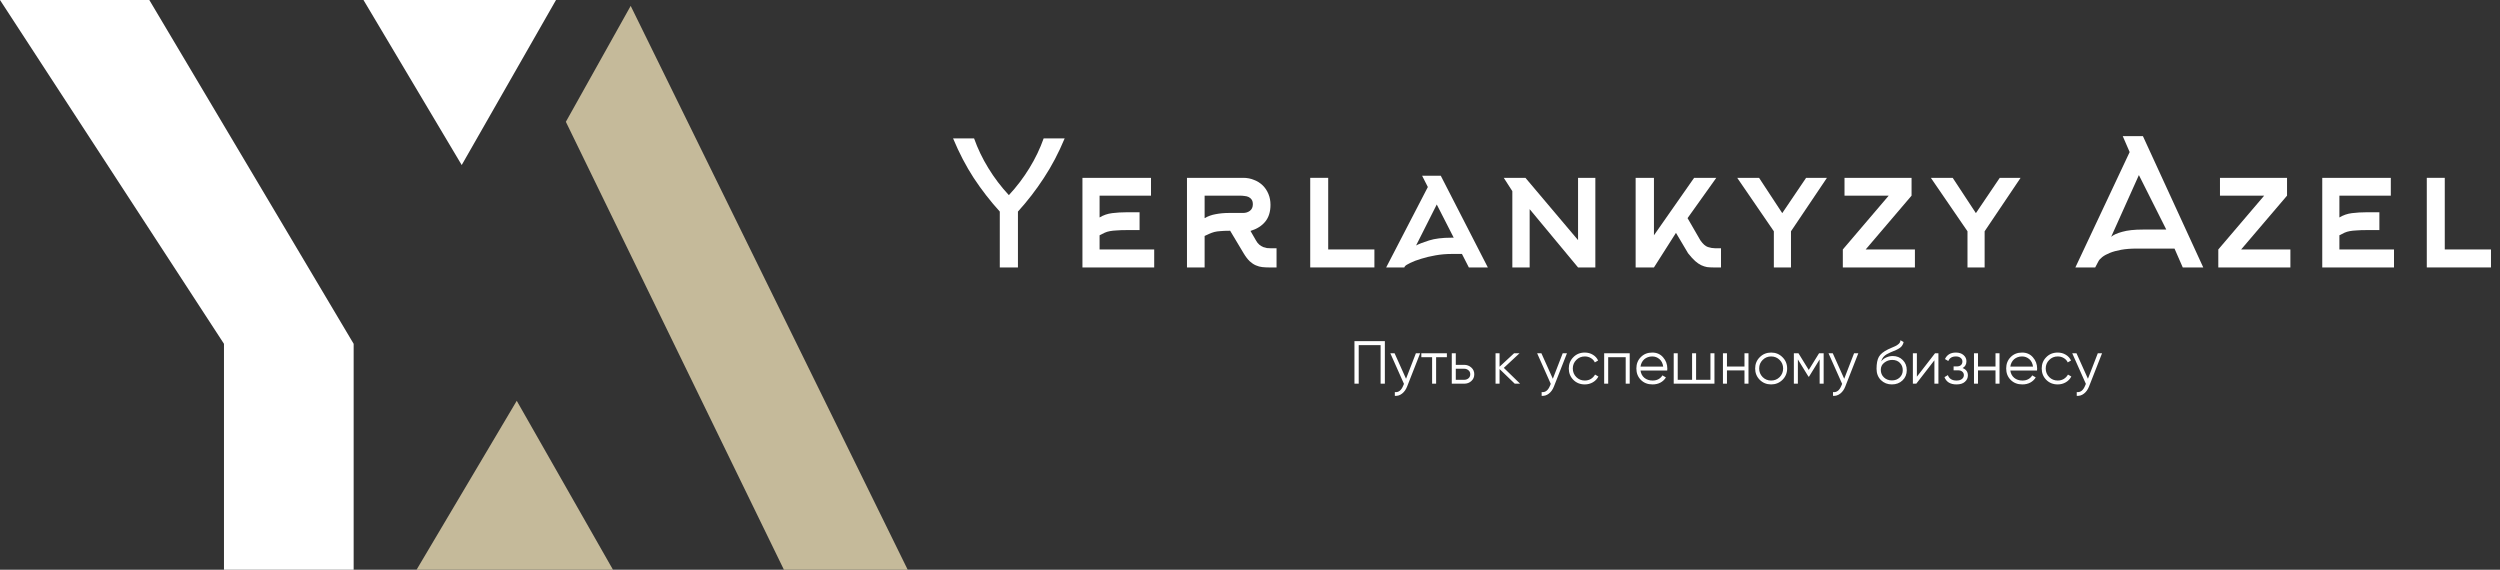 <?xml version="1.0" encoding="UTF-8"?> <svg xmlns="http://www.w3.org/2000/svg" width="215" height="49" viewBox="0 0 215 49" fill="none"><rect x="0" y="0" width="215" height="49" fill="#333333" stroke="none"/> <path d="M30.414 29.569L12.841 0H0L19.262 29.569V49H30.414V29.569Z" fill="white"></path> <path d="M47.817 0H31.259L39.707 14.193L47.817 0Z" fill="white"></path> <path d="M48.664 10.476L54.239 0.507L78.064 49H67.419L48.664 10.476Z" fill="#C5BA9A"></path> <path d="M52.719 49L44.44 34.469L35.822 49H52.719Z" fill="#C5BA9A"></path> <path d="M86.763 16.782C87.428 16.068 88.015 15.294 88.526 14.461C89.037 13.628 89.446 12.775 89.754 11.903H91.561C91.04 13.152 90.443 14.288 89.769 15.309C89.104 16.331 88.362 17.293 87.543 18.195V23H85.982V18.195C85.163 17.293 84.417 16.331 83.742 15.309C83.078 14.288 82.485 13.152 81.965 11.903H83.771C84.08 12.775 84.489 13.628 85 14.461C85.51 15.294 86.098 16.068 86.763 16.782Z" fill="white"></path> <path d="M94.564 21.453H99.261V23H93.09V15.294H98.986V16.826H94.564V18.701C94.891 18.502 95.253 18.378 95.648 18.329C96.052 18.279 96.472 18.255 96.905 18.255H98.003V19.787H96.905C96.558 19.787 96.269 19.797 96.038 19.816C95.816 19.826 95.624 19.846 95.46 19.876C95.296 19.906 95.147 19.95 95.012 20.01C94.877 20.069 94.728 20.144 94.564 20.233V21.453Z" fill="white"></path> <path d="M108.005 20.664C108.092 20.823 108.188 20.947 108.294 21.036C108.4 21.125 108.511 21.195 108.626 21.244C108.742 21.284 108.853 21.314 108.959 21.334C109.074 21.344 109.176 21.349 109.262 21.349H109.783V23H109.132C108.94 23 108.747 22.99 108.554 22.97C108.371 22.95 108.188 22.901 108.005 22.821C107.822 22.742 107.644 22.623 107.47 22.464C107.297 22.296 107.123 22.068 106.95 21.78L105.794 19.846H105.693C105.404 19.846 105.158 19.856 104.956 19.876C104.763 19.886 104.59 19.911 104.435 19.95C104.291 19.99 104.151 20.04 104.016 20.099C103.891 20.149 103.751 20.213 103.597 20.292V23H102.08V15.294H106.907C107.254 15.294 107.567 15.354 107.846 15.473C108.135 15.582 108.386 15.741 108.598 15.949C108.809 16.157 108.973 16.405 109.089 16.693C109.205 16.97 109.262 17.278 109.262 17.615C109.262 18.21 109.113 18.691 108.814 19.058C108.516 19.425 108.092 19.692 107.543 19.861L108.005 20.664ZM106.907 18.314C107.128 18.314 107.321 18.255 107.485 18.136C107.658 18.007 107.745 17.818 107.745 17.57C107.745 17.402 107.711 17.268 107.644 17.169C107.576 17.069 107.49 16.995 107.384 16.945C107.287 16.896 107.172 16.866 107.037 16.856C106.902 16.836 106.772 16.826 106.647 16.826H103.597V18.76C103.886 18.592 104.204 18.478 104.551 18.418C104.908 18.349 105.288 18.314 105.693 18.314H106.907Z" fill="white"></path> <path d="M112.679 23V15.294H114.225V21.453H118.199V23H112.679Z" fill="white"></path> <path d="M125.02 20.441L123.561 17.585L121.783 21.111C122.024 20.982 122.395 20.838 122.896 20.679C123.397 20.52 124.038 20.441 124.818 20.441H125.02ZM122.303 15.116H123.908L127.954 23H126.321L125.728 21.84H124.832C124.37 21.84 123.912 21.879 123.46 21.959C123.007 22.038 122.592 22.137 122.217 22.256C121.851 22.365 121.537 22.484 121.277 22.613C121.027 22.732 120.873 22.831 120.815 22.91L120.772 23H119.211L122.795 16.083L122.303 15.116Z" fill="white"></path> <path d="M131.188 15.294L135.712 20.649V15.294H137.2V23H135.712L131.55 17.987V23H130.061V16.44L129.324 15.294H131.188Z" fill="white"></path> <path d="M142.24 23H140.665V15.294H142.24V20.233L145.694 15.294H147.602L145.13 18.76L146.229 20.664C146.45 20.982 146.667 21.175 146.879 21.244C147.091 21.314 147.293 21.349 147.486 21.349H148.006V23H147.356C147.163 23 146.98 22.99 146.807 22.97C146.643 22.94 146.474 22.886 146.301 22.806C146.137 22.727 145.964 22.608 145.781 22.449C145.598 22.281 145.395 22.058 145.174 21.78L144.133 20.025L142.24 23Z" fill="white"></path> <path d="M154.025 19.891V23H152.551V19.891L149.4 15.294H151.279L153.273 18.329L155.325 15.294H157.117L154.025 19.891Z" fill="white"></path> <path d="M158.483 23V21.453L162.429 16.826H158.628V15.294H164.394V16.826L160.449 21.453H164.683V23H158.483Z" fill="white"></path> <path d="M170.678 19.891V23H169.204V19.891L166.053 15.294H167.932L169.927 18.329L171.979 15.294H173.771L170.678 19.891Z" fill="white"></path> <path d="M182.557 11.709H184.292L189.48 23H187.717L187.008 21.378H183.728C183.237 21.378 182.798 21.413 182.413 21.483C182.037 21.552 181.714 21.641 181.445 21.75C181.175 21.859 180.958 21.978 180.794 22.107C180.63 22.236 180.52 22.36 180.462 22.479L180.187 23H178.482L183.15 13.078L182.557 11.709ZM186.3 19.742L183.945 15.056L181.56 20.367C181.753 20.198 182.071 20.054 182.514 19.935C182.957 19.806 183.554 19.742 184.306 19.742H186.3Z" fill="white"></path> <path d="M190.774 23V21.453L194.719 16.826H190.918V15.294H196.685V16.826L192.739 21.453H196.974V23H190.774Z" fill="white"></path> <path d="M201.188 21.453H205.884V23H199.714V15.294H205.61V16.826H201.188V18.701C201.515 18.502 201.876 18.378 202.271 18.329C202.676 18.279 203.095 18.255 203.529 18.255H204.627V19.787H203.529C203.182 19.787 202.893 19.797 202.662 19.816C202.44 19.826 202.247 19.846 202.084 19.876C201.92 19.906 201.77 19.95 201.636 20.01C201.501 20.069 201.351 20.144 201.188 20.233V21.453Z" fill="white"></path> <path d="M208.704 23V15.294H210.25V21.453H214.224V23H208.704Z" fill="white"></path> <path d="M119.098 29.337V32.998H118.732V29.682H116.849V32.998H116.483V29.337H119.098ZM121.766 30.383H122.132L121.013 33.238C120.912 33.5 120.767 33.704 120.579 33.85C120.394 33.996 120.186 34.061 119.956 34.044V33.719C120.27 33.758 120.509 33.576 120.673 33.175L120.741 33.013L119.569 30.383H119.935L120.919 32.574L121.766 30.383ZM124.432 30.383V30.717H123.506V32.998H123.161V30.717H122.235V30.383H124.432ZM125.914 31.376C126.155 31.376 126.361 31.453 126.531 31.606C126.702 31.756 126.788 31.95 126.788 32.187C126.788 32.428 126.702 32.623 126.531 32.773C126.368 32.923 126.162 32.998 125.914 32.998H124.853V30.383H125.198V31.376H125.914ZM125.914 32.663C126.061 32.663 126.184 32.621 126.286 32.537C126.39 32.45 126.442 32.333 126.442 32.187C126.442 32.041 126.39 31.925 126.286 31.842C126.184 31.755 126.061 31.711 125.914 31.711H125.198V32.663H125.914ZM130.73 32.998H130.269L128.962 31.737V32.998H128.617V30.383H128.962V31.538L130.207 30.383H130.677L129.328 31.638L130.73 32.998ZM134.392 30.383H134.758L133.638 33.238C133.537 33.5 133.393 33.704 133.204 33.85C133.019 33.996 132.812 34.061 132.582 34.044V33.719C132.896 33.758 133.135 33.576 133.298 33.175L133.366 33.013L132.195 30.383H132.561L133.544 32.574L134.392 30.383ZM136.291 33.06C135.897 33.06 135.569 32.93 135.308 32.668C135.046 32.403 134.916 32.077 134.916 31.69C134.916 31.303 135.046 30.979 135.308 30.717C135.569 30.452 135.897 30.32 136.291 30.32C136.553 30.32 136.785 30.383 136.987 30.508C137.193 30.63 137.342 30.796 137.437 31.005L137.154 31.167C137.084 31.01 136.973 30.886 136.819 30.796C136.666 30.702 136.49 30.654 136.291 30.654C136.002 30.654 135.758 30.756 135.559 30.958C135.36 31.157 135.261 31.401 135.261 31.69C135.261 31.979 135.36 32.225 135.559 32.428C135.758 32.626 136.002 32.726 136.291 32.726C136.49 32.726 136.664 32.68 136.814 32.59C136.968 32.495 137.088 32.37 137.175 32.213L137.463 32.38C137.355 32.59 137.196 32.755 136.987 32.877C136.778 32.999 136.546 33.06 136.291 33.06ZM140.155 30.383V32.998H139.81V30.717H138.304V32.998H137.958V30.383H140.155ZM142.093 30.32C142.484 30.32 142.796 30.457 143.029 30.733C143.27 31.005 143.39 31.327 143.39 31.701C143.39 31.718 143.388 31.741 143.385 31.768C143.385 31.796 143.383 31.828 143.38 31.863H141.084C141.119 32.128 141.23 32.339 141.418 32.495C141.607 32.649 141.842 32.726 142.124 32.726C142.323 32.726 142.494 32.685 142.637 32.605C142.783 32.522 142.893 32.413 142.967 32.281L143.27 32.459C143.155 32.647 142.998 32.795 142.799 32.903C142.6 33.008 142.374 33.06 142.119 33.06C141.708 33.06 141.373 32.931 141.115 32.673C140.857 32.415 140.728 32.087 140.728 31.69C140.728 31.296 140.855 30.97 141.11 30.712C141.364 30.451 141.692 30.32 142.093 30.32ZM142.093 30.654C141.957 30.654 141.832 30.675 141.717 30.717C141.601 30.759 141.499 30.818 141.408 30.895C141.321 30.972 141.249 31.064 141.194 31.172C141.138 31.28 141.101 31.399 141.084 31.528H143.035C142.996 31.249 142.89 31.035 142.715 30.885C142.534 30.731 142.327 30.654 142.093 30.654ZM147.098 30.383H147.443V32.998H143.939V30.383H144.284V32.663H145.519V30.383H145.864V32.663H147.098V30.383ZM150.025 30.383H150.37V32.998H150.025V31.857H148.519V32.998H148.173V30.383H148.519V31.523H150.025V30.383ZM153.291 32.668C153.023 32.93 152.699 33.06 152.319 33.06C151.932 33.06 151.606 32.93 151.341 32.668C151.076 32.403 150.943 32.077 150.943 31.69C150.943 31.303 151.076 30.979 151.341 30.717C151.606 30.452 151.932 30.32 152.319 30.32C152.702 30.32 153.026 30.452 153.291 30.717C153.56 30.979 153.694 31.303 153.694 31.69C153.694 32.074 153.56 32.4 153.291 32.668ZM151.586 32.428C151.785 32.626 152.029 32.726 152.319 32.726C152.608 32.726 152.852 32.626 153.051 32.428C153.249 32.225 153.349 31.979 153.349 31.69C153.349 31.401 153.249 31.157 153.051 30.958C152.852 30.756 152.608 30.654 152.319 30.654C152.029 30.654 151.785 30.756 151.586 30.958C151.388 31.157 151.288 31.401 151.288 31.69C151.288 31.979 151.388 32.225 151.586 32.428ZM156.834 30.383V32.998H156.489V30.911L155.574 32.396H155.532L154.617 30.911V32.998H154.272V30.383H154.669L155.553 31.816L156.437 30.383H156.834ZM159.449 30.383H159.815L158.696 33.238C158.595 33.5 158.45 33.704 158.262 33.85C158.077 33.996 157.869 34.061 157.639 34.044V33.719C157.953 33.758 158.192 33.576 158.356 33.175L158.424 33.013L157.252 30.383H157.618L158.602 32.574L159.449 30.383ZM162.701 33.06C162.328 33.06 162.014 32.937 161.759 32.689C161.508 32.438 161.383 32.114 161.383 31.716C161.383 31.27 161.449 30.928 161.581 30.691C161.714 30.451 161.982 30.233 162.387 30.037C162.425 30.02 162.469 30.001 162.518 29.98C162.57 29.955 162.627 29.929 162.69 29.901C162.812 29.852 162.908 29.811 162.978 29.776C163.03 29.751 163.083 29.724 163.135 29.692C163.191 29.657 163.241 29.619 163.286 29.577C163.332 29.535 163.368 29.488 163.396 29.436C163.424 29.38 163.438 29.321 163.438 29.258L163.71 29.415C163.693 29.502 163.665 29.581 163.626 29.65C163.585 29.724 163.541 29.783 163.496 29.828C163.454 29.873 163.386 29.924 163.292 29.98C163.246 30.008 163.206 30.03 163.171 30.048C163.137 30.065 163.105 30.081 163.077 30.095L162.816 30.205L162.57 30.309C162.448 30.362 162.343 30.414 162.256 30.466C162.169 30.518 162.094 30.576 162.031 30.639C161.972 30.698 161.921 30.764 161.88 30.837C161.841 30.907 161.81 30.988 161.785 31.078C161.904 30.921 162.054 30.806 162.235 30.733C162.417 30.656 162.596 30.618 162.774 30.618C163.123 30.618 163.41 30.733 163.637 30.963C163.867 31.19 163.982 31.481 163.982 31.837C163.982 32.189 163.86 32.481 163.616 32.715C163.375 32.945 163.07 33.06 162.701 33.06ZM162.701 32.715C162.973 32.715 163.196 32.633 163.37 32.469C163.548 32.302 163.637 32.091 163.637 31.837C163.637 31.578 163.553 31.367 163.386 31.204C163.222 31.036 163.002 30.953 162.727 30.953C162.479 30.953 162.254 31.031 162.052 31.188C161.85 31.338 161.749 31.544 161.749 31.805C161.749 32.07 161.839 32.288 162.021 32.459C162.202 32.63 162.429 32.715 162.701 32.715ZM166.411 30.383H166.704V32.998H166.359V30.984L164.8 32.998H164.507V30.383H164.852V32.396L166.411 30.383ZM168.783 31.653C169.086 31.768 169.238 31.978 169.238 32.281C169.238 32.501 169.153 32.685 168.982 32.835C168.818 32.985 168.577 33.06 168.26 33.06C167.73 33.06 167.385 32.851 167.224 32.433L167.517 32.26C167.629 32.57 167.876 32.726 168.26 32.726C168.462 32.726 168.617 32.682 168.726 32.595C168.837 32.508 168.893 32.396 168.893 32.26C168.893 32.138 168.848 32.039 168.757 31.962C168.67 31.885 168.548 31.847 168.391 31.847H168.009V31.512H168.286C168.436 31.512 168.553 31.476 168.637 31.402C168.724 31.326 168.767 31.221 168.767 31.089C168.767 30.963 168.717 30.86 168.616 30.78C168.515 30.696 168.379 30.654 168.208 30.654C167.88 30.654 167.662 30.785 167.554 31.047L167.266 30.879C167.441 30.506 167.754 30.32 168.208 30.32C168.483 30.32 168.703 30.393 168.867 30.539C169.031 30.682 169.113 30.858 169.113 31.068C169.113 31.34 169.003 31.535 168.783 31.653ZM171.614 30.383H171.959V32.998H171.614V31.857H170.108V32.998H169.763V30.383H170.108V31.523H171.614V30.383ZM173.897 30.32C174.288 30.32 174.6 30.457 174.834 30.733C175.074 31.005 175.194 31.327 175.194 31.701C175.194 31.718 175.193 31.741 175.189 31.768C175.189 31.796 175.188 31.828 175.184 31.863H172.888C172.923 32.128 173.034 32.339 173.223 32.495C173.411 32.649 173.646 32.726 173.929 32.726C174.128 32.726 174.298 32.685 174.441 32.605C174.588 32.522 174.698 32.413 174.771 32.281L175.074 32.459C174.959 32.647 174.802 32.795 174.603 32.903C174.405 33.008 174.178 33.06 173.924 33.06C173.512 33.06 173.177 32.931 172.919 32.673C172.661 32.415 172.532 32.087 172.532 31.69C172.532 31.296 172.66 30.97 172.914 30.712C173.169 30.451 173.496 30.32 173.897 30.32ZM173.897 30.654C173.761 30.654 173.636 30.675 173.521 30.717C173.406 30.759 173.303 30.818 173.212 30.895C173.125 30.972 173.054 31.064 172.998 31.172C172.942 31.28 172.905 31.399 172.888 31.528H174.839C174.8 31.249 174.694 31.035 174.52 30.885C174.339 30.731 174.131 30.654 173.897 30.654ZM176.962 33.06C176.568 33.06 176.24 32.93 175.979 32.668C175.717 32.403 175.587 32.077 175.587 31.69C175.587 31.303 175.717 30.979 175.979 30.717C176.24 30.452 176.568 30.32 176.962 30.32C177.224 30.32 177.456 30.383 177.658 30.508C177.863 30.63 178.013 30.796 178.108 31.005L177.825 31.167C177.755 31.01 177.644 30.886 177.49 30.796C177.337 30.702 177.161 30.654 176.962 30.654C176.673 30.654 176.429 30.756 176.23 30.958C176.031 31.157 175.932 31.401 175.932 31.69C175.932 31.979 176.031 32.225 176.23 32.428C176.429 32.626 176.673 32.726 176.962 32.726C177.161 32.726 177.335 32.68 177.485 32.59C177.639 32.495 177.759 32.37 177.846 32.213L178.134 32.38C178.026 32.59 177.867 32.755 177.658 32.877C177.449 32.999 177.217 33.06 176.962 33.06ZM180.41 30.383H180.776L179.657 33.238C179.556 33.5 179.411 33.704 179.223 33.85C179.038 33.996 178.83 34.061 178.6 34.044V33.719C178.914 33.758 179.153 33.576 179.317 33.175L179.385 33.013L178.213 30.383H178.579L179.563 32.574L180.41 30.383Z" fill="white"></path> </svg> 
